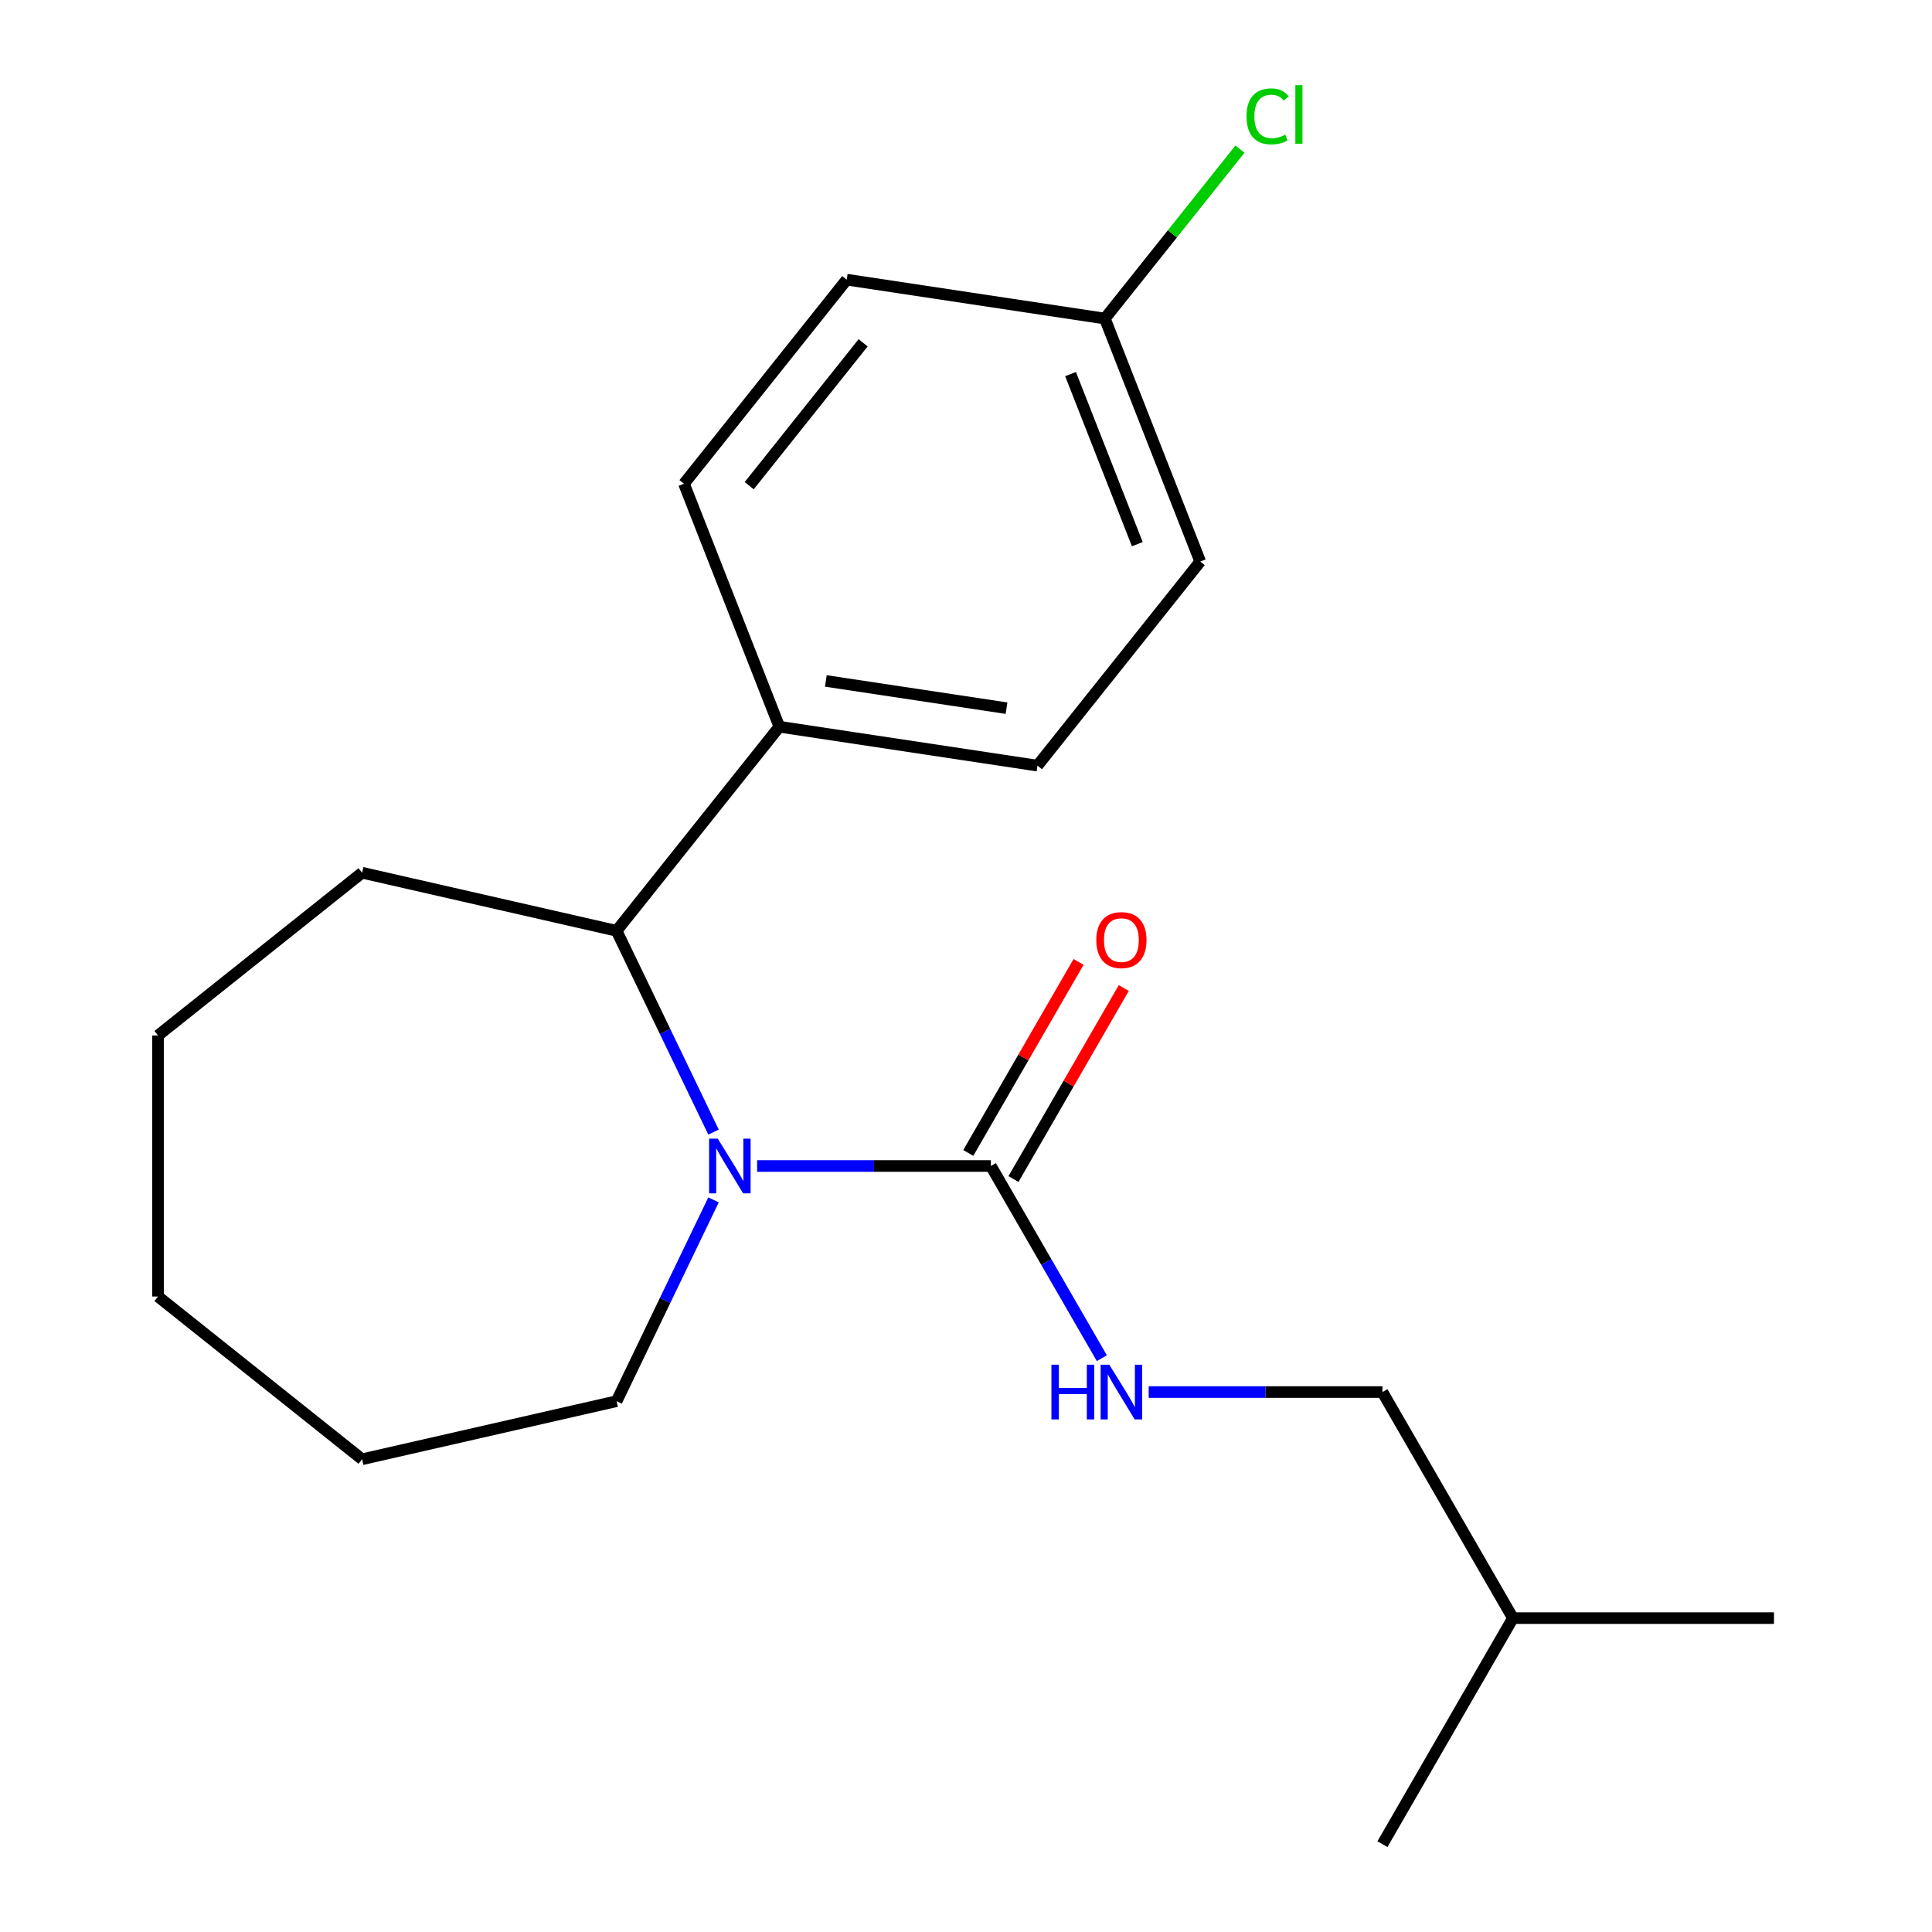 <?xml version='1.0' encoding='iso-8859-1'?>
<svg version='1.1' baseProfile='full'
              xmlns='http://www.w3.org/2000/svg'
                      xmlns:rdkit='http://www.rdkit.org/xml'
                      xmlns:xlink='http://www.w3.org/1999/xlink'
                  xml:space='preserve'
width='1000px' height='1000px' viewBox='0 0 1000 1000'>
<!-- END OF HEADER -->
<rect style='opacity:1.0;fill:#FFFFFF;stroke:none' width='1000' height='1000' x='0' y='0'> </rect>
<path class='bond-0' d='M 391.886,603.517 L 452.382,603.517' style='fill:none;fill-rule:evenodd;stroke:#0000FF;stroke-width:6px;stroke-linecap:butt;stroke-linejoin:miter;stroke-opacity:1' />
<path class='bond-0' d='M 452.382,603.517 L 512.879,603.517' style='fill:none;fill-rule:evenodd;stroke:#000000;stroke-width:6px;stroke-linecap:butt;stroke-linejoin:miter;stroke-opacity:1' />
<path class='bond-1' d='M 369.322,585.98 L 344.234,533.883' style='fill:none;fill-rule:evenodd;stroke:#0000FF;stroke-width:6px;stroke-linecap:butt;stroke-linejoin:miter;stroke-opacity:1' />
<path class='bond-1' d='M 344.234,533.883 L 319.146,481.787' style='fill:none;fill-rule:evenodd;stroke:#000000;stroke-width:6px;stroke-linecap:butt;stroke-linejoin:miter;stroke-opacity:1' />
<path class='bond-7' d='M 369.322,621.055 L 344.234,673.152' style='fill:none;fill-rule:evenodd;stroke:#0000FF;stroke-width:6px;stroke-linecap:butt;stroke-linejoin:miter;stroke-opacity:1' />
<path class='bond-7' d='M 344.234,673.152 L 319.146,725.248' style='fill:none;fill-rule:evenodd;stroke:#000000;stroke-width:6px;stroke-linecap:butt;stroke-linejoin:miter;stroke-opacity:1' />
<path class='bond-2' d='M 512.879,603.517 L 541.594,653.253' style='fill:none;fill-rule:evenodd;stroke:#000000;stroke-width:6px;stroke-linecap:butt;stroke-linejoin:miter;stroke-opacity:1' />
<path class='bond-2' d='M 541.594,653.253 L 570.309,702.989' style='fill:none;fill-rule:evenodd;stroke:#0000FF;stroke-width:6px;stroke-linecap:butt;stroke-linejoin:miter;stroke-opacity:1' />
<path class='bond-4' d='M 524.58,610.273 L 553.122,560.837' style='fill:none;fill-rule:evenodd;stroke:#000000;stroke-width:6px;stroke-linecap:butt;stroke-linejoin:miter;stroke-opacity:1' />
<path class='bond-4' d='M 553.122,560.837 L 581.663,511.401' style='fill:none;fill-rule:evenodd;stroke:#FF0000;stroke-width:6px;stroke-linecap:butt;stroke-linejoin:miter;stroke-opacity:1' />
<path class='bond-4' d='M 501.178,596.762 L 529.72,547.326' style='fill:none;fill-rule:evenodd;stroke:#000000;stroke-width:6px;stroke-linecap:butt;stroke-linejoin:miter;stroke-opacity:1' />
<path class='bond-4' d='M 529.72,547.326 L 558.262,497.89' style='fill:none;fill-rule:evenodd;stroke:#FF0000;stroke-width:6px;stroke-linecap:butt;stroke-linejoin:miter;stroke-opacity:1' />
<path class='bond-3' d='M 319.146,481.787 L 403.386,376.153' style='fill:none;fill-rule:evenodd;stroke:#000000;stroke-width:6px;stroke-linecap:butt;stroke-linejoin:miter;stroke-opacity:1' />
<path class='bond-13' d='M 319.146,481.787 L 187.423,451.722' style='fill:none;fill-rule:evenodd;stroke:#000000;stroke-width:6px;stroke-linecap:butt;stroke-linejoin:miter;stroke-opacity:1' />
<path class='bond-8' d='M 594.552,720.527 L 655.049,720.527' style='fill:none;fill-rule:evenodd;stroke:#0000FF;stroke-width:6px;stroke-linecap:butt;stroke-linejoin:miter;stroke-opacity:1' />
<path class='bond-8' d='M 655.049,720.527 L 715.545,720.527' style='fill:none;fill-rule:evenodd;stroke:#000000;stroke-width:6px;stroke-linecap:butt;stroke-linejoin:miter;stroke-opacity:1' />
<path class='bond-5' d='M 403.386,376.153 L 536.988,396.29' style='fill:none;fill-rule:evenodd;stroke:#000000;stroke-width:6px;stroke-linecap:butt;stroke-linejoin:miter;stroke-opacity:1' />
<path class='bond-5' d='M 427.454,352.453 L 520.975,366.549' style='fill:none;fill-rule:evenodd;stroke:#000000;stroke-width:6px;stroke-linecap:butt;stroke-linejoin:miter;stroke-opacity:1' />
<path class='bond-6' d='M 403.386,376.153 L 354.025,250.382' style='fill:none;fill-rule:evenodd;stroke:#000000;stroke-width:6px;stroke-linecap:butt;stroke-linejoin:miter;stroke-opacity:1' />
<path class='bond-10' d='M 536.988,396.29 L 621.228,290.656' style='fill:none;fill-rule:evenodd;stroke:#000000;stroke-width:6px;stroke-linecap:butt;stroke-linejoin:miter;stroke-opacity:1' />
<path class='bond-11' d='M 354.025,250.382 L 438.265,144.748' style='fill:none;fill-rule:evenodd;stroke:#000000;stroke-width:6px;stroke-linecap:butt;stroke-linejoin:miter;stroke-opacity:1' />
<path class='bond-11' d='M 387.787,251.385 L 446.755,177.441' style='fill:none;fill-rule:evenodd;stroke:#000000;stroke-width:6px;stroke-linecap:butt;stroke-linejoin:miter;stroke-opacity:1' />
<path class='bond-15' d='M 319.146,725.248 L 187.423,755.313' style='fill:none;fill-rule:evenodd;stroke:#000000;stroke-width:6px;stroke-linecap:butt;stroke-linejoin:miter;stroke-opacity:1' />
<path class='bond-14' d='M 715.545,720.527 L 783.1,837.536' style='fill:none;fill-rule:evenodd;stroke:#000000;stroke-width:6px;stroke-linecap:butt;stroke-linejoin:miter;stroke-opacity:1' />
<path class='bond-9' d='M 571.866,164.885 L 438.265,144.748' style='fill:none;fill-rule:evenodd;stroke:#000000;stroke-width:6px;stroke-linecap:butt;stroke-linejoin:miter;stroke-opacity:1' />
<path class='bond-12' d='M 571.866,164.885 L 606.838,121.033' style='fill:none;fill-rule:evenodd;stroke:#000000;stroke-width:6px;stroke-linecap:butt;stroke-linejoin:miter;stroke-opacity:1' />
<path class='bond-12' d='M 606.838,121.033 L 641.809,77.18' style='fill:none;fill-rule:evenodd;stroke:#00CC00;stroke-width:6px;stroke-linecap:butt;stroke-linejoin:miter;stroke-opacity:1' />
<path class='bond-21' d='M 571.866,164.885 L 621.228,290.656' style='fill:none;fill-rule:evenodd;stroke:#000000;stroke-width:6px;stroke-linecap:butt;stroke-linejoin:miter;stroke-opacity:1' />
<path class='bond-21' d='M 554.116,193.623 L 588.669,281.663' style='fill:none;fill-rule:evenodd;stroke:#000000;stroke-width:6px;stroke-linecap:butt;stroke-linejoin:miter;stroke-opacity:1' />
<path class='bond-18' d='M 187.423,451.722 L 81.789,535.962' style='fill:none;fill-rule:evenodd;stroke:#000000;stroke-width:6px;stroke-linecap:butt;stroke-linejoin:miter;stroke-opacity:1' />
<path class='bond-16' d='M 783.1,837.536 L 918.211,837.536' style='fill:none;fill-rule:evenodd;stroke:#000000;stroke-width:6px;stroke-linecap:butt;stroke-linejoin:miter;stroke-opacity:1' />
<path class='bond-17' d='M 783.1,837.536 L 715.545,954.545' style='fill:none;fill-rule:evenodd;stroke:#000000;stroke-width:6px;stroke-linecap:butt;stroke-linejoin:miter;stroke-opacity:1' />
<path class='bond-19' d='M 187.423,755.313 L 81.789,671.073' style='fill:none;fill-rule:evenodd;stroke:#000000;stroke-width:6px;stroke-linecap:butt;stroke-linejoin:miter;stroke-opacity:1' />
<path class='bond-20' d='M 81.789,535.962 L 81.789,671.073' style='fill:none;fill-rule:evenodd;stroke:#000000;stroke-width:6px;stroke-linecap:butt;stroke-linejoin:miter;stroke-opacity:1' />
<path  class='atom-0' d='M 371.508 589.357
L 380.788 604.357
Q 381.708 605.837, 383.188 608.517
Q 384.668 611.197, 384.748 611.357
L 384.748 589.357
L 388.508 589.357
L 388.508 617.677
L 384.628 617.677
L 374.668 601.277
Q 373.508 599.357, 372.268 597.157
Q 371.068 594.957, 370.708 594.277
L 370.708 617.677
L 367.028 617.677
L 367.028 589.357
L 371.508 589.357
' fill='#0000FF'/>
<path  class='atom-3' d='M 544.214 706.367
L 548.054 706.367
L 548.054 718.407
L 562.534 718.407
L 562.534 706.367
L 566.374 706.367
L 566.374 734.687
L 562.534 734.687
L 562.534 721.607
L 548.054 721.607
L 548.054 734.687
L 544.214 734.687
L 544.214 706.367
' fill='#0000FF'/>
<path  class='atom-3' d='M 574.174 706.367
L 583.454 721.367
Q 584.374 722.847, 585.854 725.527
Q 587.334 728.207, 587.414 728.367
L 587.414 706.367
L 591.174 706.367
L 591.174 734.687
L 587.294 734.687
L 577.334 718.287
Q 576.174 716.367, 574.934 714.167
Q 573.734 711.967, 573.374 711.287
L 573.374 734.687
L 569.694 734.687
L 569.694 706.367
L 574.174 706.367
' fill='#0000FF'/>
<path  class='atom-5' d='M 567.434 486.588
Q 567.434 479.788, 570.794 475.988
Q 574.154 472.188, 580.434 472.188
Q 586.714 472.188, 590.074 475.988
Q 593.434 479.788, 593.434 486.588
Q 593.434 493.468, 590.034 497.388
Q 586.634 501.268, 580.434 501.268
Q 574.194 501.268, 570.794 497.388
Q 567.434 493.508, 567.434 486.588
M 580.434 498.068
Q 584.754 498.068, 587.074 495.188
Q 589.434 492.268, 589.434 486.588
Q 589.434 481.028, 587.074 478.228
Q 584.754 475.388, 580.434 475.388
Q 576.114 475.388, 573.754 478.188
Q 571.434 480.988, 571.434 486.588
Q 571.434 492.308, 573.754 495.188
Q 576.114 498.068, 580.434 498.068
' fill='#FF0000'/>
<path  class='atom-13' d='M 645.187 60.231
Q 645.187 53.191, 648.467 49.511
Q 651.787 45.791, 658.067 45.791
Q 663.907 45.791, 667.027 49.911
L 664.387 52.071
Q 662.107 49.071, 658.067 49.071
Q 653.787 49.071, 651.507 51.951
Q 649.267 54.791, 649.267 60.231
Q 649.267 65.831, 651.587 68.711
Q 653.947 71.591, 658.507 71.591
Q 661.627 71.591, 665.267 69.711
L 666.387 72.711
Q 664.907 73.671, 662.667 74.231
Q 660.427 74.791, 657.947 74.791
Q 651.787 74.791, 648.467 71.031
Q 645.187 67.271, 645.187 60.231
' fill='#00CC00'/>
<path  class='atom-13' d='M 670.467 44.071
L 674.147 44.071
L 674.147 74.431
L 670.467 74.431
L 670.467 44.071
' fill='#00CC00'/>
</svg>
